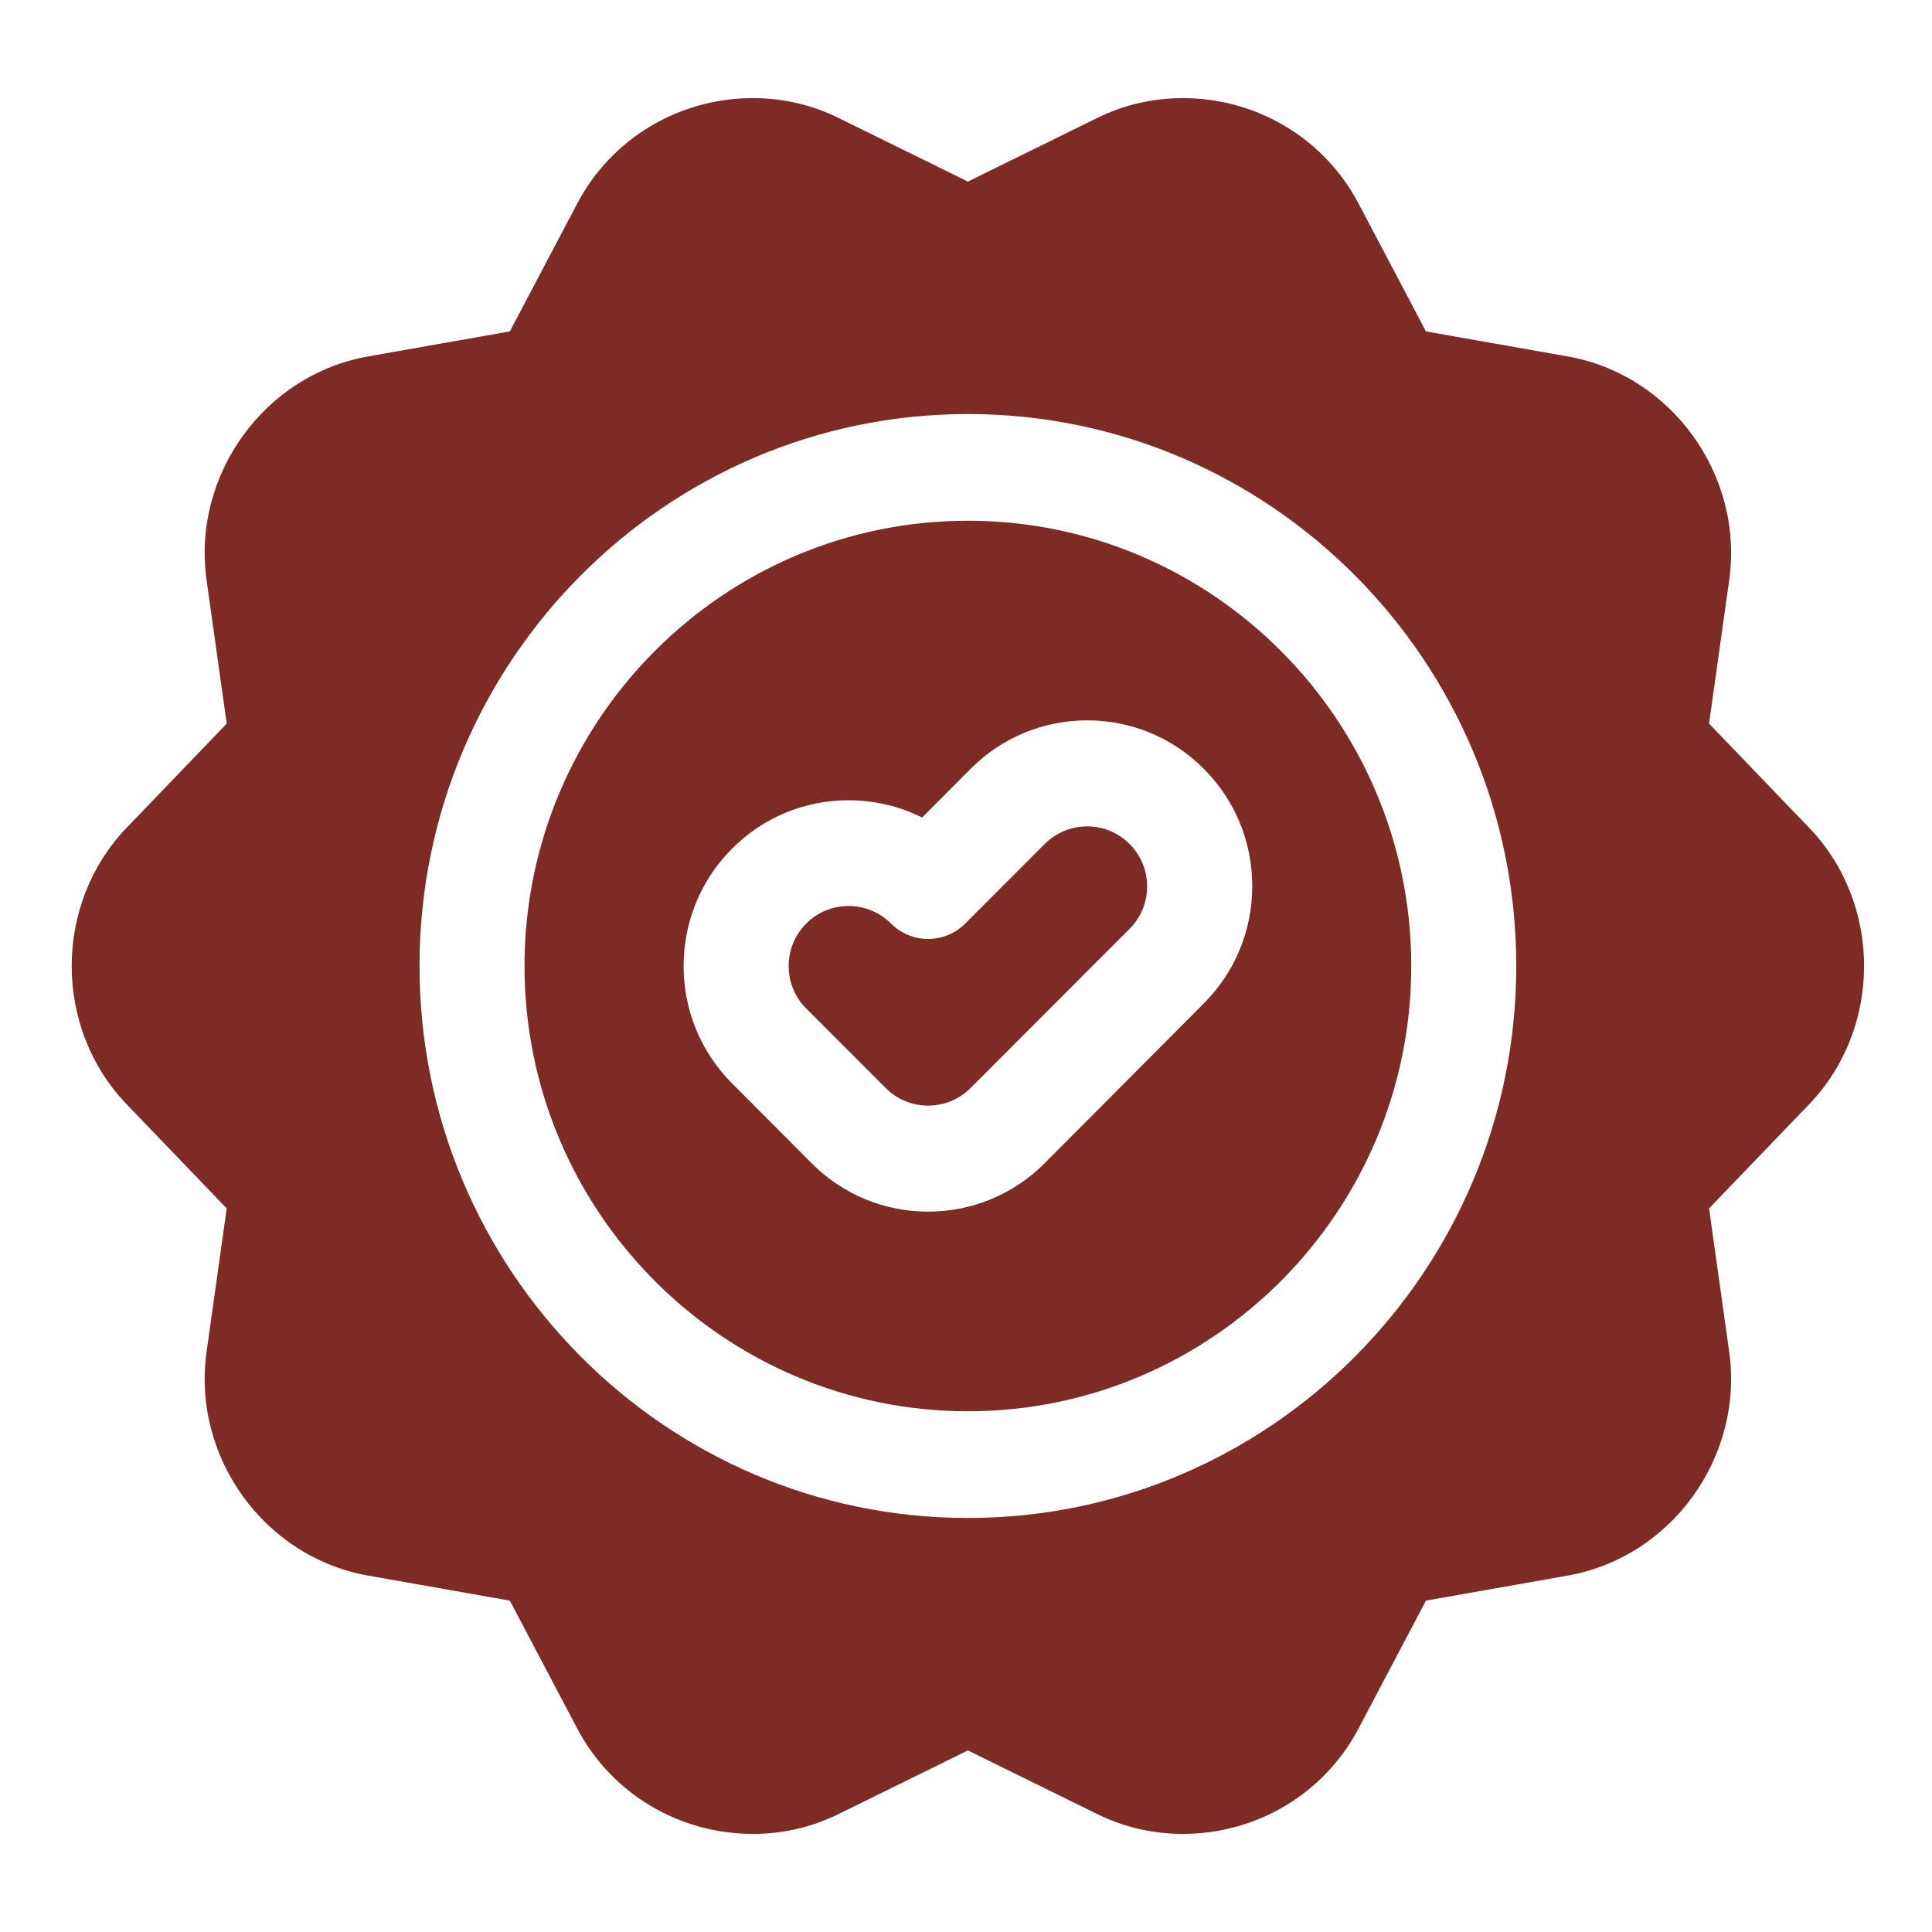 <?xml version="1.0" encoding="UTF-8"?>
<svg xmlns="http://www.w3.org/2000/svg" width="512" height="512" viewBox="0 0 512 512" fill="none">
  <path d="M256.498 138C191.711 138 139 190.935 139 256.002C139 321.065 191.711 374 256.498 374C321.289 374 374 321.065 374 256.002C374 190.935 321.289 138 256.498 138ZM319.049 265.884L276.885 308.227C268.621 316.522 257.64 321.09 245.959 321.09C234.274 321.09 223.293 316.522 215.037 308.227L193.947 287.056C176.899 269.927 176.902 242.066 193.951 224.944C202.207 216.65 213.188 212.078 224.873 212.078C231.752 212.078 238.388 213.662 244.364 216.657L257.201 203.769C265.461 195.474 276.442 190.906 288.123 190.906C299.804 190.906 310.789 195.474 319.046 203.769C327.309 212.067 331.857 223.096 331.857 234.826C331.861 246.561 327.309 257.589 319.049 265.884Z" fill="#7D2B24"></path>
  <path d="M479.432 219.355L452.916 191.764L458.254 153.754C462.167 125.911 442.964 99.312 415.451 94.457L377.893 87.822L360.013 53.912C350.938 36.695 333.098 26 313.456 26C305.494 26 297.855 27.773 290.756 31.264L256.499 48.123L222.242 31.264C215.142 27.773 207.507 26 199.541 26C179.9 26 162.063 36.695 152.985 53.912L135.112 87.822L97.549 94.457C70.033 99.312 50.83 125.915 54.744 153.754L60.082 191.764L33.566 219.355C14.145 239.563 14.145 272.44 33.566 292.649L60.082 320.24L54.744 358.249C50.834 386.089 70.033 412.688 97.549 417.547L135.112 424.182L152.985 458.095C162.063 475.309 179.9 486 199.541 486C207.507 486 215.142 484.231 222.242 480.736L256.499 463.88L290.756 480.736C297.851 484.231 305.491 486 313.456 486H313.46C333.098 486 350.938 475.309 360.013 458.091L377.893 424.178L415.448 417.547C442.964 412.688 462.164 386.089 458.254 358.249L452.916 320.24L479.432 292.649C498.856 272.44 498.856 239.56 479.432 219.355ZM256.499 402.281C176.37 402.281 111.176 336.658 111.176 256.004C111.176 175.345 176.37 109.723 256.499 109.723C336.631 109.723 401.825 175.345 401.825 256.004C401.825 336.658 336.631 402.281 256.499 402.281Z" fill="#7D2B24"></path>
  <path d="M288.11 219C283.864 219 279.872 220.654 276.872 223.656L256.022 244.525C252.066 248.677 246.041 249.91 240.875 247.872C239.39 247.288 237.98 246.44 236.727 245.326C236.52 245.141 236.317 244.949 236.122 244.753C233.118 241.751 229.13 240.094 224.884 240.094C220.638 240.094 216.649 241.747 213.653 244.753C207.45 250.958 207.45 261.046 213.645 267.247L234.723 288.344C237.727 291.346 241.715 293 245.961 293C250.208 293 254.196 291.346 257.2 288.344L299.348 246.153C302.348 243.151 304.004 239.158 304 234.908C304 230.662 302.348 226.662 299.345 223.656C296.345 220.654 292.356 219 288.11 219Z" fill="#7D2B24"></path>
</svg>
